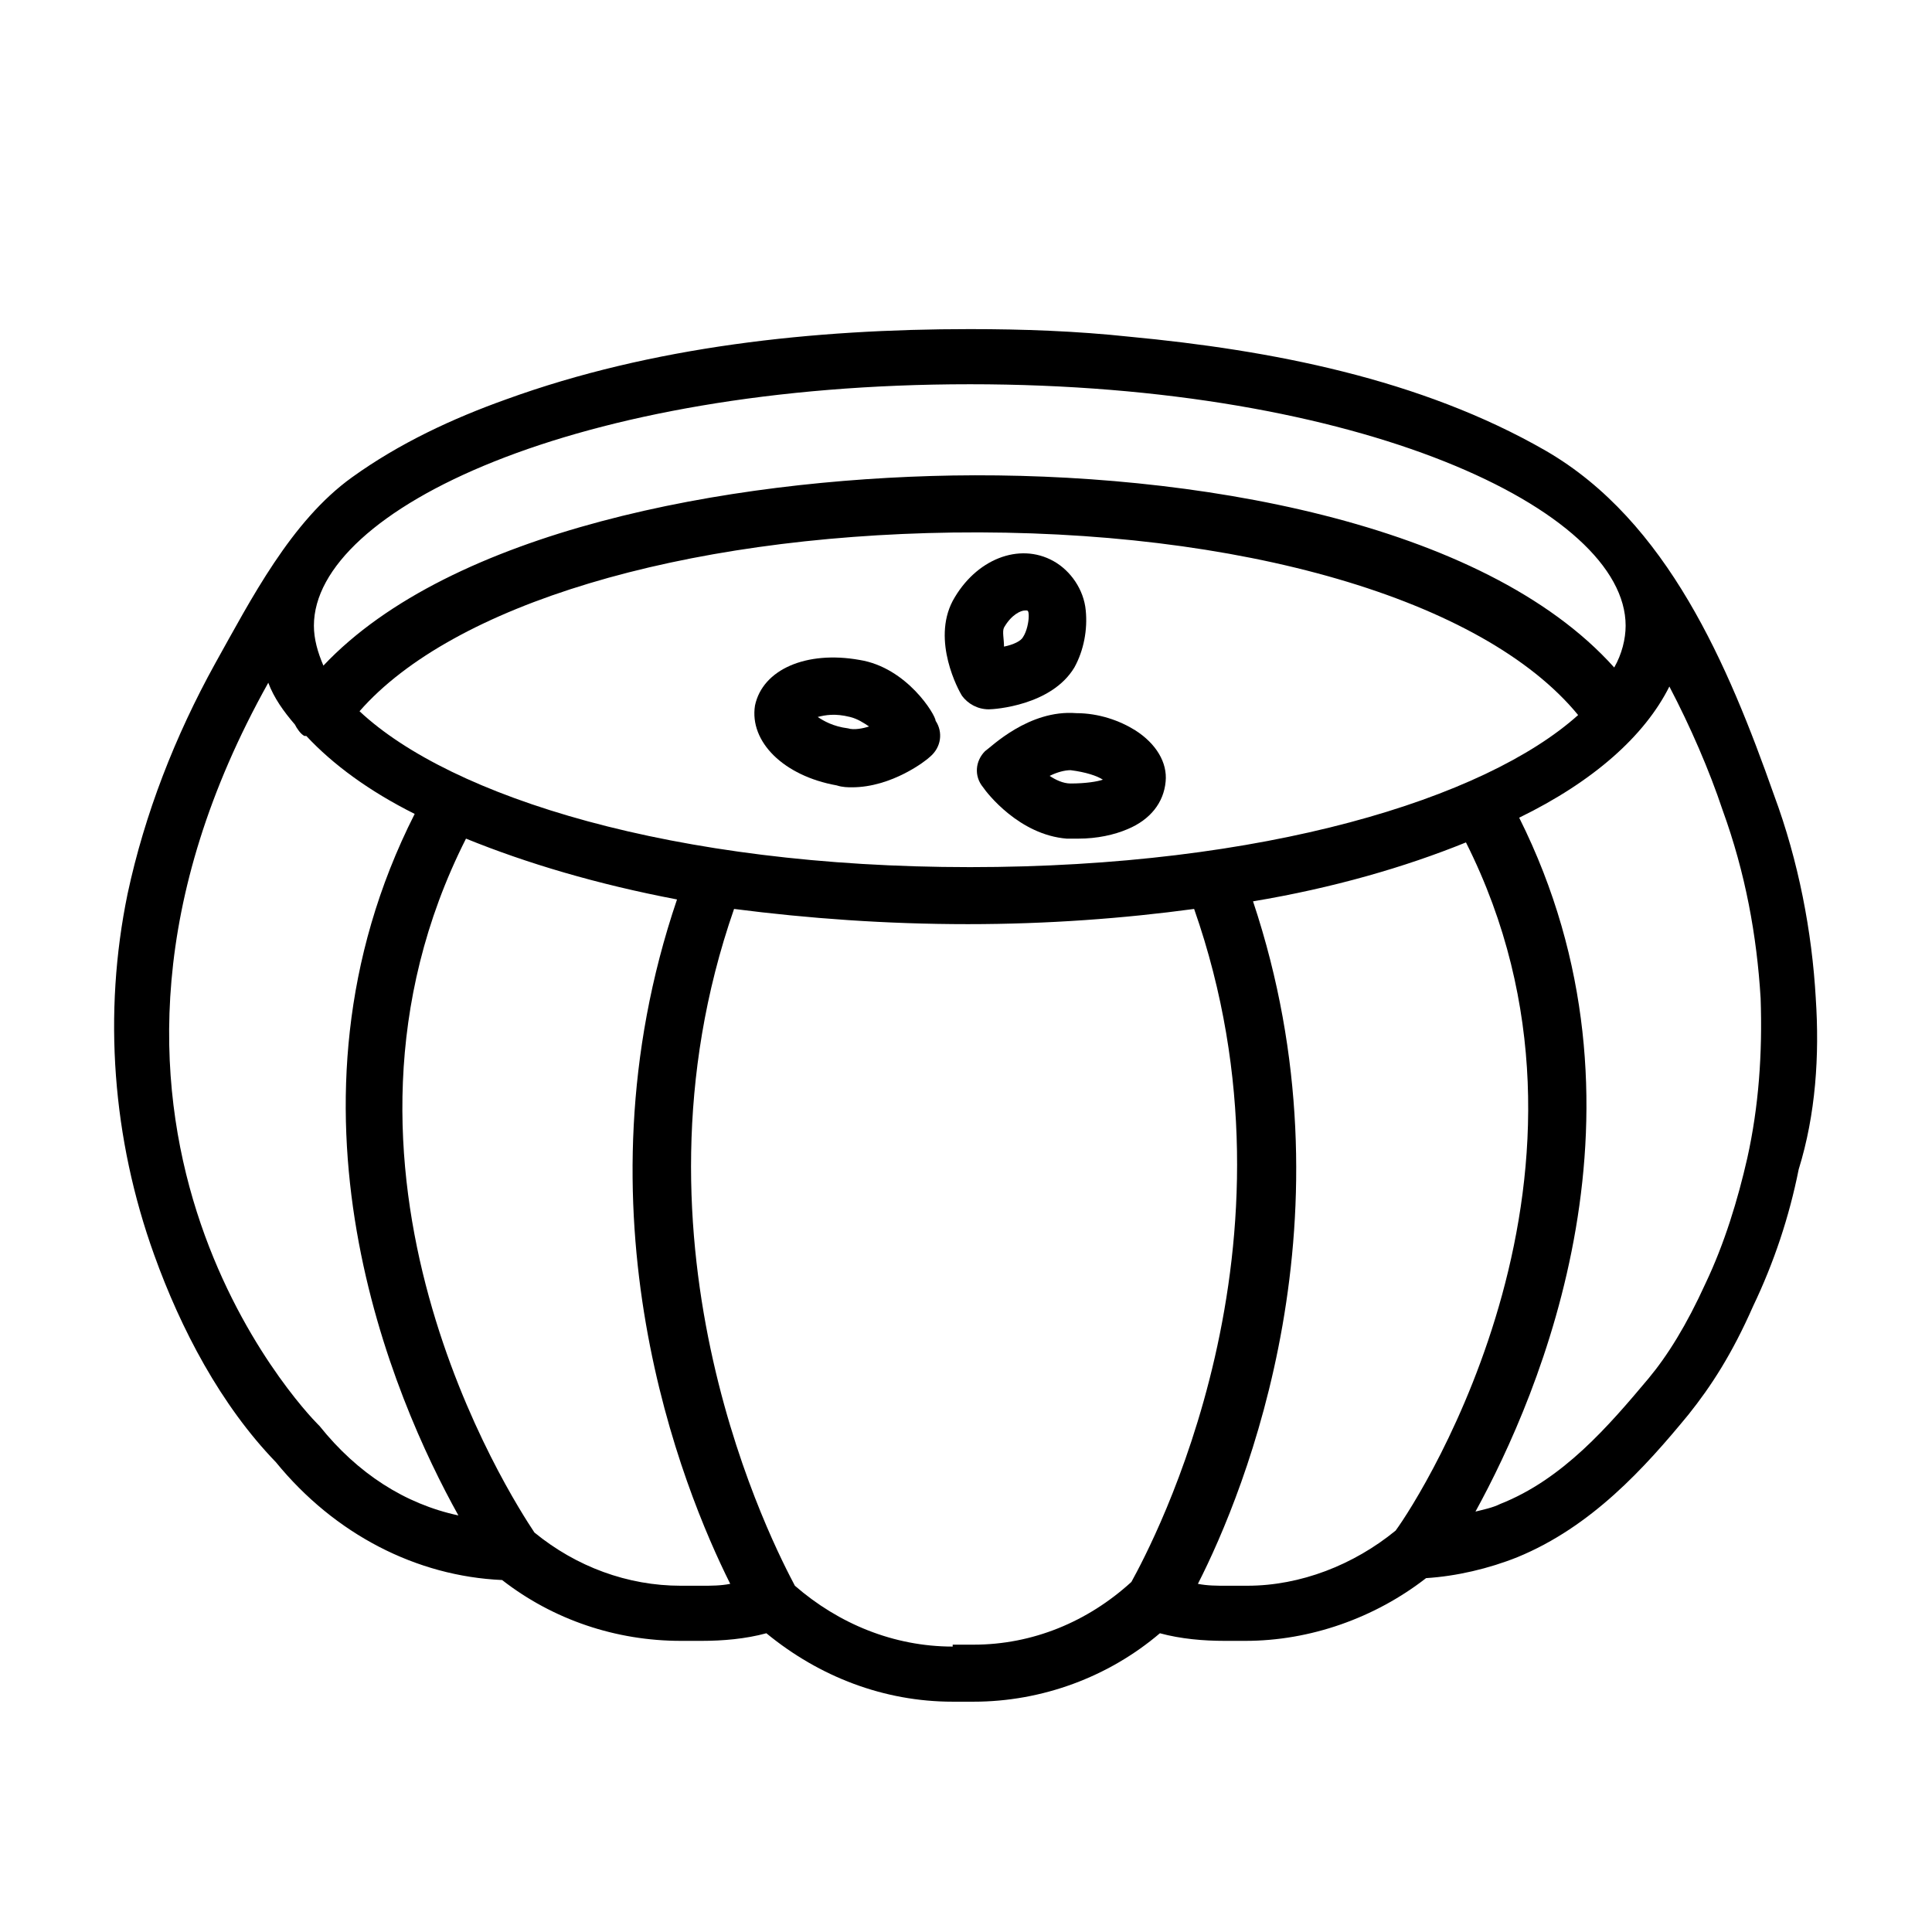 <?xml version="1.0" encoding="UTF-8"?>
<!-- Uploaded to: SVG Repo, www.svgrepo.com, Generator: SVG Repo Mixer Tools -->
<svg fill="#000000" width="800px" height="800px" version="1.1" viewBox="144 144 512 512" xmlns="http://www.w3.org/2000/svg">
 <g>
  <path d="m625.2 408.56c-1.008-17.633-4.535-36.273-11.082-53.906-12.09-34.258-28.215-72.547-60.457-91.191-33.25-19.145-73.051-26.703-110.34-30.23-14.105-1.512-28.215-2.016-42.32-2.016-41.312 0-84.137 4.535-122.93 18.641-14.105 5.039-28.215 11.586-40.809 20.656-16.121 11.586-26.703 32.242-36.273 49.375-10.582 19.148-18.645 39.805-23.176 60.965-6.551 31.738-4.031 64.992 7.055 95.723 7.055 19.648 17.633 39.801 32.242 54.914 15.617 19.145 37.281 30.23 59.953 31.234 13.602 10.578 30.23 16.121 47.359 16.121h5.543c5.543 0 11.586-0.504 17.129-2.016 14.105 11.586 31.234 18.137 49.375 18.137h5.543c18.137 0 35.77-6.551 49.375-18.137 5.543 1.512 11.586 2.016 17.129 2.016h5.543c17.129 0 34.258-6.047 47.863-16.625 8.062-0.504 16.625-2.519 24.184-5.543 19.648-8.062 33.754-23.68 45.344-37.785 6.047-7.559 11.586-16.121 17.129-28.719 5.543-11.586 9.574-23.68 12.09-36.273 4.527-14.605 5.535-30.227 4.527-45.34zm-224.2-34.762c-78.594 0-137.54-18.641-161.72-41.312 24.684-28.215 85.141-46.352 157.19-47.359 76.074-1.008 140.56 17.633 165.75 48.367-24.688 22.168-83.129 40.305-161.22 40.305zm0-127.97c103.79 0 173.81 33.25 173.81 63.984 0 3.527-1.008 7.559-3.023 11.082-34.762-38.793-112.35-51.891-175.32-50.883-59.953 1.008-133 14.609-166.76 50.383-1.512-3.527-2.519-7.055-2.519-10.578 0-30.734 69.527-63.988 173.82-63.988zm-172.3 276.09-0.504-0.504c-3.527-3.527-77.586-81.113-13.098-196.48 1.512 4.031 4.031 7.559 7.055 11.082 0.504 1.008 1.512 2.519 2.519 3.023h0.504c7.055 7.559 16.625 14.609 28.719 20.656-39.297 77.586-5.543 155.17 11.586 185.91-14.109-3.023-26.703-11.086-36.781-23.68zm95.723 42.32c-14.105 0-27.711-5.039-38.793-14.105-6.047-9.07-62.473-96.227-18.137-183.89 16.121 6.551 34.762 12.09 55.922 16.121-28.215 83.129 1.512 156.18 14.105 181.37-2.519 0.504-5.039 0.504-7.559 0.504zm72.047 16.121c-15.617 0-30.23-6.047-41.816-16.121-5.039-9.574-47.359-89.68-16.121-179.36 19.648 2.519 40.305 4.031 61.969 4.031 21.16 0 41.312-1.512 59.953-4.031 31.234 89.176-11.082 168.27-16.625 178.35-11.586 10.578-26.199 16.625-41.816 16.625l-5.543 0.004zm72.547-16.121c-2.519 0-5.039 0-7.559-0.504 12.594-24.688 42.32-97.738 14.609-180.87 21.16-3.527 40.305-9.07 56.426-15.617 43.328 86.152-11.586 172.81-18.641 182.38-11.082 9.07-25.191 14.609-39.297 14.609zm138.04-113.36c-2.519 11.082-6.047 22.672-11.082 33.25-5.039 11.082-10.078 19.145-15.113 25.191-10.578 12.594-22.672 26.703-39.297 33.25-2.016 1.008-4.535 1.512-6.551 2.016 17.129-31.234 49.879-107.31 11.586-183.89 19.648-9.574 33.25-21.664 39.801-34.762 5.543 10.578 10.578 22.168 14.105 32.746 6.047 16.625 9.07 33.25 10.078 49.879 0.504 14.609-0.504 28.719-3.527 42.32z"/>
  <path d="m371.79 318.89c-14.105-2.519-25.695 2.519-27.711 12.09-1.512 9.574 7.559 18.641 21.664 21.16 1.512 0.504 3.023 0.504 4.031 0.504 10.578 0 19.648-7.055 20.656-8.062 3.023-2.519 3.527-6.551 1.512-9.574 0-1.508-7.559-14.102-20.152-16.117zm-3.023 18.137c-4.031-0.504-6.551-2.016-8.062-3.023 2.016-0.504 4.535-1.008 8.566 0 2.016 0.504 3.527 1.512 5.039 2.519-1.512 0.504-4.031 1.008-5.543 0.504z"/>
  <path d="m406.04 331.98c1.512 0 16.625-1.008 22.672-11.082 2.519-4.535 3.527-10.078 3.023-15.113-0.504-5.543-4.031-10.578-8.566-13.098-9.07-5.039-20.656-0.504-26.703 10.578-5.543 10.578 1.512 23.68 2.519 25.191 1.516 2.012 4.031 3.523 7.055 3.523zm4.031-21.664c2.016-3.527 4.535-4.535 5.543-4.535h0.504c0.504 0 0.504 1.008 0.504 1.512 0 1.512-0.504 4.031-1.512 5.543-0.504 1.008-2.519 2.016-5.039 2.519 0-2.016-0.504-4.031 0-5.039z"/>
  <path d="m444.84 337.53c-4.031-2.519-9.574-4.535-15.617-4.535-12.594-1.008-22.672 9.07-24.184 10.078-2.519 2.519-3.023 6.551-0.504 9.574 1.008 1.512 9.574 12.594 22.168 13.602h3.023c5.039 0 9.574-1.008 13.098-2.519 6.047-2.519 9.574-7.055 10.078-12.594 0.504-5.043-2.519-10.078-8.062-13.605zm-17.129 14.105c-2.016 0-4.031-1.008-5.543-2.016 2.016-1.008 4.031-1.512 5.543-1.512 4.031 0.504 7.055 1.512 8.566 2.519-1.512 0.504-4.535 1.008-8.566 1.008z"/>
 </g>
</svg>